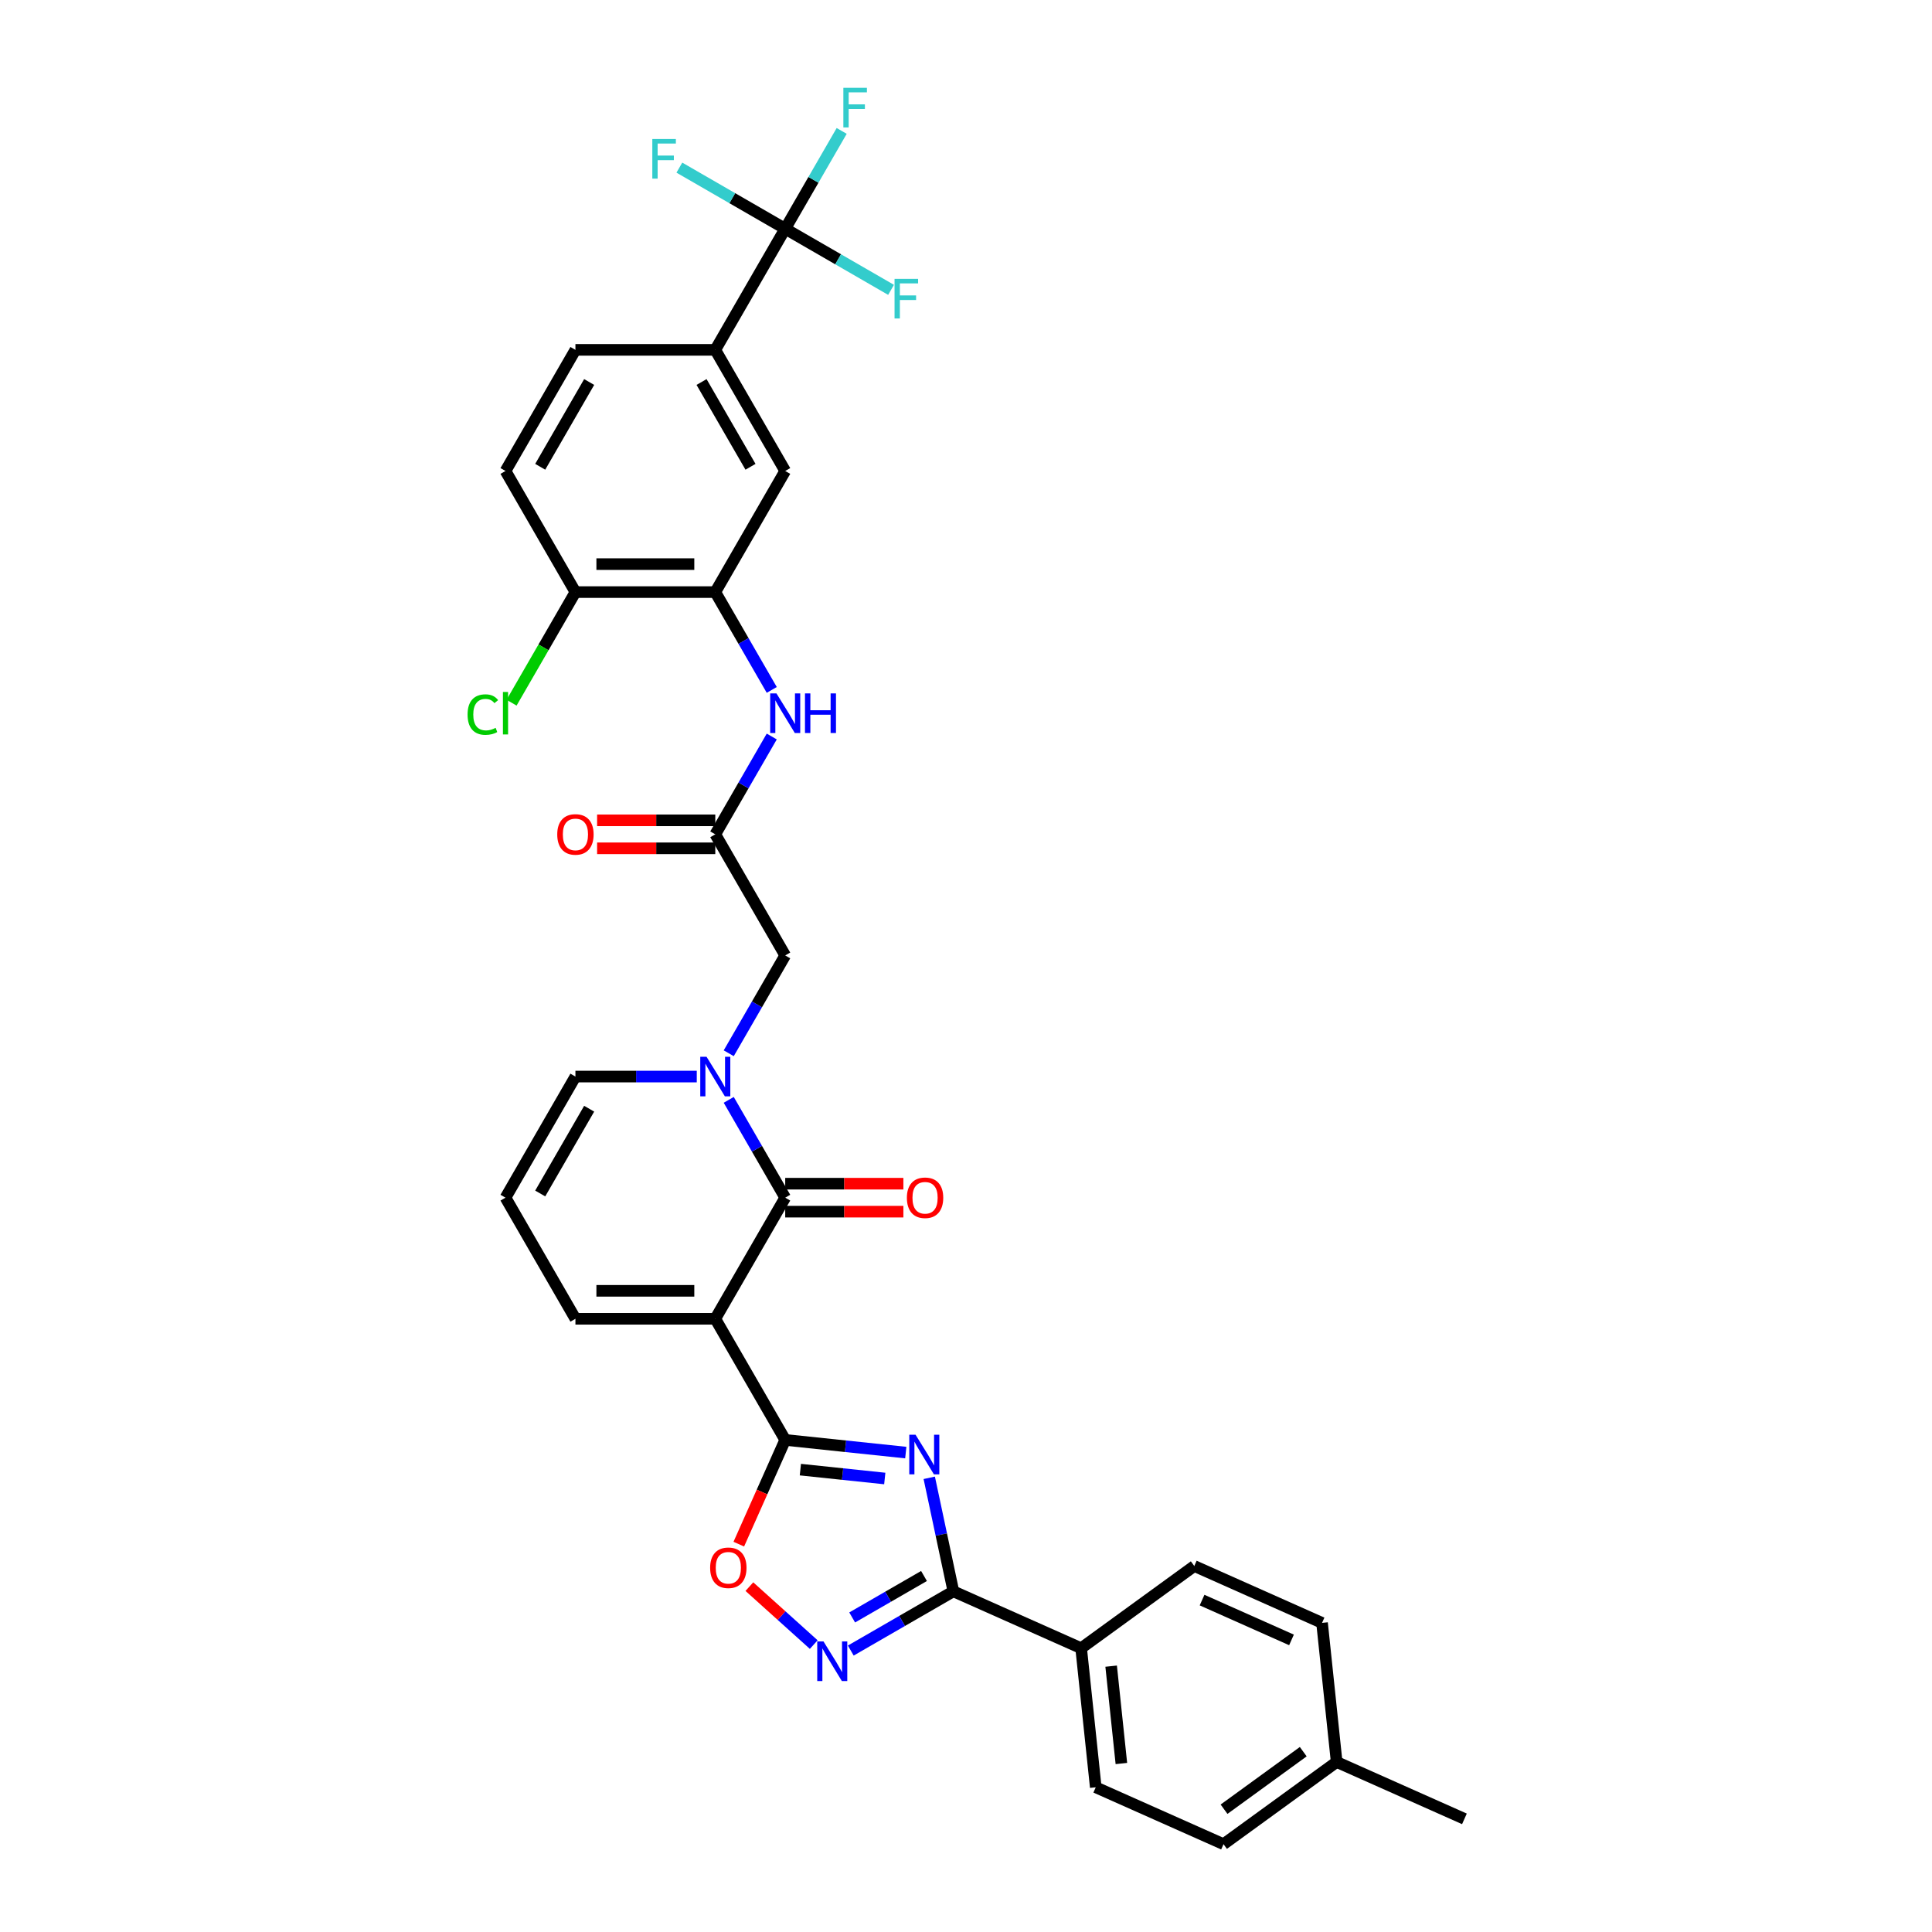 <?xml version='1.0' encoding='iso-8859-1'?>
<svg version='1.1' baseProfile='full'
              xmlns='http://www.w3.org/2000/svg'
                      xmlns:rdkit='http://www.rdkit.org/xml'
                      xmlns:xlink='http://www.w3.org/1999/xlink'
                  xml:space='preserve'
width='1000px' height='1000px' viewBox='0 0 1000 1000'>
<!-- END OF HEADER -->
<rect style='opacity:1.0;fill:#FFFFFF;stroke:none' width='1000' height='1000' x='0' y='0'> </rect>
<path class='bond-1' d='M 370.229,682.605 L 406.423,745.295' style='fill:none;fill-rule:evenodd;stroke:#000000;stroke-width:6px;stroke-linecap:butt;stroke-linejoin:miter;stroke-opacity:1' />
<path class='bond-2' d='M 370.229,682.605 L 406.423,619.915' style='fill:none;fill-rule:evenodd;stroke:#000000;stroke-width:6px;stroke-linecap:butt;stroke-linejoin:miter;stroke-opacity:1' />
<path class='bond-13' d='M 370.229,682.605 L 297.841,682.605' style='fill:none;fill-rule:evenodd;stroke:#000000;stroke-width:6px;stroke-linecap:butt;stroke-linejoin:miter;stroke-opacity:1' />
<path class='bond-13' d='M 359.371,668.127 L 308.699,668.127' style='fill:none;fill-rule:evenodd;stroke:#000000;stroke-width:6px;stroke-linecap:butt;stroke-linejoin:miter;stroke-opacity:1' />
<path class='bond-0' d='M 468.831,751.854 L 437.627,748.575' style='fill:none;fill-rule:evenodd;stroke:#0000FF;stroke-width:6px;stroke-linecap:butt;stroke-linejoin:miter;stroke-opacity:1' />
<path class='bond-0' d='M 437.627,748.575 L 406.423,745.295' style='fill:none;fill-rule:evenodd;stroke:#000000;stroke-width:6px;stroke-linecap:butt;stroke-linejoin:miter;stroke-opacity:1' />
<path class='bond-0' d='M 457.956,765.269 L 436.114,762.973' style='fill:none;fill-rule:evenodd;stroke:#0000FF;stroke-width:6px;stroke-linecap:butt;stroke-linejoin:miter;stroke-opacity:1' />
<path class='bond-0' d='M 436.114,762.973 L 414.271,760.677' style='fill:none;fill-rule:evenodd;stroke:#000000;stroke-width:6px;stroke-linecap:butt;stroke-linejoin:miter;stroke-opacity:1' />
<path class='bond-4' d='M 480.978,764.921 L 487.222,794.295' style='fill:none;fill-rule:evenodd;stroke:#0000FF;stroke-width:6px;stroke-linecap:butt;stroke-linejoin:miter;stroke-opacity:1' />
<path class='bond-4' d='M 487.222,794.295 L 493.465,823.668' style='fill:none;fill-rule:evenodd;stroke:#000000;stroke-width:6px;stroke-linecap:butt;stroke-linejoin:miter;stroke-opacity:1' />
<path class='bond-6' d='M 406.423,745.295 L 394.412,772.272' style='fill:none;fill-rule:evenodd;stroke:#000000;stroke-width:6px;stroke-linecap:butt;stroke-linejoin:miter;stroke-opacity:1' />
<path class='bond-6' d='M 394.412,772.272 L 382.401,799.249' style='fill:none;fill-rule:evenodd;stroke:#FF0000;stroke-width:6px;stroke-linecap:butt;stroke-linejoin:miter;stroke-opacity:1' />
<path class='bond-3' d='M 406.423,619.915 L 391.808,594.6' style='fill:none;fill-rule:evenodd;stroke:#000000;stroke-width:6px;stroke-linecap:butt;stroke-linejoin:miter;stroke-opacity:1' />
<path class='bond-3' d='M 391.808,594.6 L 377.192,569.285' style='fill:none;fill-rule:evenodd;stroke:#0000FF;stroke-width:6px;stroke-linecap:butt;stroke-linejoin:miter;stroke-opacity:1' />
<path class='bond-17' d='M 406.423,627.154 L 437.007,627.154' style='fill:none;fill-rule:evenodd;stroke:#000000;stroke-width:6px;stroke-linecap:butt;stroke-linejoin:miter;stroke-opacity:1' />
<path class='bond-17' d='M 437.007,627.154 L 467.591,627.154' style='fill:none;fill-rule:evenodd;stroke:#FF0000;stroke-width:6px;stroke-linecap:butt;stroke-linejoin:miter;stroke-opacity:1' />
<path class='bond-17' d='M 406.423,612.676 L 437.007,612.676' style='fill:none;fill-rule:evenodd;stroke:#000000;stroke-width:6px;stroke-linecap:butt;stroke-linejoin:miter;stroke-opacity:1' />
<path class='bond-17' d='M 437.007,612.676 L 467.591,612.676' style='fill:none;fill-rule:evenodd;stroke:#FF0000;stroke-width:6px;stroke-linecap:butt;stroke-linejoin:miter;stroke-opacity:1' />
<path class='bond-12' d='M 377.192,545.165 L 391.808,519.85' style='fill:none;fill-rule:evenodd;stroke:#0000FF;stroke-width:6px;stroke-linecap:butt;stroke-linejoin:miter;stroke-opacity:1' />
<path class='bond-12' d='M 391.808,519.85 L 406.423,494.535' style='fill:none;fill-rule:evenodd;stroke:#000000;stroke-width:6px;stroke-linecap:butt;stroke-linejoin:miter;stroke-opacity:1' />
<path class='bond-33' d='M 360.645,557.225 L 329.243,557.225' style='fill:none;fill-rule:evenodd;stroke:#0000FF;stroke-width:6px;stroke-linecap:butt;stroke-linejoin:miter;stroke-opacity:1' />
<path class='bond-33' d='M 329.243,557.225 L 297.841,557.225' style='fill:none;fill-rule:evenodd;stroke:#000000;stroke-width:6px;stroke-linecap:butt;stroke-linejoin:miter;stroke-opacity:1' />
<path class='bond-16' d='M 493.465,823.668 L 559.595,853.111' style='fill:none;fill-rule:evenodd;stroke:#000000;stroke-width:6px;stroke-linecap:butt;stroke-linejoin:miter;stroke-opacity:1' />
<path class='bond-34' d='M 493.465,823.668 L 466.912,838.998' style='fill:none;fill-rule:evenodd;stroke:#000000;stroke-width:6px;stroke-linecap:butt;stroke-linejoin:miter;stroke-opacity:1' />
<path class='bond-34' d='M 466.912,838.998 L 440.359,854.329' style='fill:none;fill-rule:evenodd;stroke:#0000FF;stroke-width:6px;stroke-linecap:butt;stroke-linejoin:miter;stroke-opacity:1' />
<path class='bond-34' d='M 478.261,815.729 L 459.673,826.46' style='fill:none;fill-rule:evenodd;stroke:#000000;stroke-width:6px;stroke-linecap:butt;stroke-linejoin:miter;stroke-opacity:1' />
<path class='bond-34' d='M 459.673,826.46 L 441.086,837.191' style='fill:none;fill-rule:evenodd;stroke:#0000FF;stroke-width:6px;stroke-linecap:butt;stroke-linejoin:miter;stroke-opacity:1' />
<path class='bond-5' d='M 421.191,851.232 L 404.535,836.235' style='fill:none;fill-rule:evenodd;stroke:#0000FF;stroke-width:6px;stroke-linecap:butt;stroke-linejoin:miter;stroke-opacity:1' />
<path class='bond-5' d='M 404.535,836.235 L 387.878,821.237' style='fill:none;fill-rule:evenodd;stroke:#FF0000;stroke-width:6px;stroke-linecap:butt;stroke-linejoin:miter;stroke-opacity:1' />
<path class='bond-7' d='M 406.423,118.395 L 370.229,181.085' style='fill:none;fill-rule:evenodd;stroke:#000000;stroke-width:6px;stroke-linecap:butt;stroke-linejoin:miter;stroke-opacity:1' />
<path class='bond-23' d='M 406.423,118.395 L 421.039,93.08' style='fill:none;fill-rule:evenodd;stroke:#000000;stroke-width:6px;stroke-linecap:butt;stroke-linejoin:miter;stroke-opacity:1' />
<path class='bond-23' d='M 421.039,93.08 L 435.655,67.765' style='fill:none;fill-rule:evenodd;stroke:#33CCCC;stroke-width:6px;stroke-linecap:butt;stroke-linejoin:miter;stroke-opacity:1' />
<path class='bond-24' d='M 406.423,118.395 L 433.816,134.21' style='fill:none;fill-rule:evenodd;stroke:#000000;stroke-width:6px;stroke-linecap:butt;stroke-linejoin:miter;stroke-opacity:1' />
<path class='bond-24' d='M 433.816,134.21 L 461.208,150.025' style='fill:none;fill-rule:evenodd;stroke:#33CCCC;stroke-width:6px;stroke-linecap:butt;stroke-linejoin:miter;stroke-opacity:1' />
<path class='bond-25' d='M 406.423,118.395 L 379.031,102.58' style='fill:none;fill-rule:evenodd;stroke:#000000;stroke-width:6px;stroke-linecap:butt;stroke-linejoin:miter;stroke-opacity:1' />
<path class='bond-25' d='M 379.031,102.58 L 351.638,86.764' style='fill:none;fill-rule:evenodd;stroke:#33CCCC;stroke-width:6px;stroke-linecap:butt;stroke-linejoin:miter;stroke-opacity:1' />
<path class='bond-8' d='M 370.229,306.465 L 384.845,331.78' style='fill:none;fill-rule:evenodd;stroke:#000000;stroke-width:6px;stroke-linecap:butt;stroke-linejoin:miter;stroke-opacity:1' />
<path class='bond-8' d='M 384.845,331.78 L 399.46,357.095' style='fill:none;fill-rule:evenodd;stroke:#0000FF;stroke-width:6px;stroke-linecap:butt;stroke-linejoin:miter;stroke-opacity:1' />
<path class='bond-14' d='M 370.229,306.465 L 406.423,243.775' style='fill:none;fill-rule:evenodd;stroke:#000000;stroke-width:6px;stroke-linecap:butt;stroke-linejoin:miter;stroke-opacity:1' />
<path class='bond-19' d='M 370.229,306.465 L 297.841,306.465' style='fill:none;fill-rule:evenodd;stroke:#000000;stroke-width:6px;stroke-linecap:butt;stroke-linejoin:miter;stroke-opacity:1' />
<path class='bond-19' d='M 359.371,291.987 L 308.699,291.987' style='fill:none;fill-rule:evenodd;stroke:#000000;stroke-width:6px;stroke-linecap:butt;stroke-linejoin:miter;stroke-opacity:1' />
<path class='bond-9' d='M 370.229,431.845 L 406.423,494.535' style='fill:none;fill-rule:evenodd;stroke:#000000;stroke-width:6px;stroke-linecap:butt;stroke-linejoin:miter;stroke-opacity:1' />
<path class='bond-10' d='M 370.229,431.845 L 384.845,406.53' style='fill:none;fill-rule:evenodd;stroke:#000000;stroke-width:6px;stroke-linecap:butt;stroke-linejoin:miter;stroke-opacity:1' />
<path class='bond-10' d='M 384.845,406.53 L 399.46,381.215' style='fill:none;fill-rule:evenodd;stroke:#0000FF;stroke-width:6px;stroke-linecap:butt;stroke-linejoin:miter;stroke-opacity:1' />
<path class='bond-20' d='M 370.229,424.606 L 339.645,424.606' style='fill:none;fill-rule:evenodd;stroke:#000000;stroke-width:6px;stroke-linecap:butt;stroke-linejoin:miter;stroke-opacity:1' />
<path class='bond-20' d='M 339.645,424.606 L 309.061,424.606' style='fill:none;fill-rule:evenodd;stroke:#FF0000;stroke-width:6px;stroke-linecap:butt;stroke-linejoin:miter;stroke-opacity:1' />
<path class='bond-20' d='M 370.229,439.084 L 339.645,439.084' style='fill:none;fill-rule:evenodd;stroke:#000000;stroke-width:6px;stroke-linecap:butt;stroke-linejoin:miter;stroke-opacity:1' />
<path class='bond-20' d='M 339.645,439.084 L 309.061,439.084' style='fill:none;fill-rule:evenodd;stroke:#FF0000;stroke-width:6px;stroke-linecap:butt;stroke-linejoin:miter;stroke-opacity:1' />
<path class='bond-11' d='M 370.229,181.085 L 406.423,243.775' style='fill:none;fill-rule:evenodd;stroke:#000000;stroke-width:6px;stroke-linecap:butt;stroke-linejoin:miter;stroke-opacity:1' />
<path class='bond-11' d='M 363.12,197.727 L 388.456,241.61' style='fill:none;fill-rule:evenodd;stroke:#000000;stroke-width:6px;stroke-linecap:butt;stroke-linejoin:miter;stroke-opacity:1' />
<path class='bond-36' d='M 370.229,181.085 L 297.841,181.085' style='fill:none;fill-rule:evenodd;stroke:#000000;stroke-width:6px;stroke-linecap:butt;stroke-linejoin:miter;stroke-opacity:1' />
<path class='bond-18' d='M 297.841,682.605 L 261.647,619.915' style='fill:none;fill-rule:evenodd;stroke:#000000;stroke-width:6px;stroke-linecap:butt;stroke-linejoin:miter;stroke-opacity:1' />
<path class='bond-15' d='M 297.841,557.225 L 261.647,619.915' style='fill:none;fill-rule:evenodd;stroke:#000000;stroke-width:6px;stroke-linecap:butt;stroke-linejoin:miter;stroke-opacity:1' />
<path class='bond-15' d='M 304.95,573.867 L 279.614,617.75' style='fill:none;fill-rule:evenodd;stroke:#000000;stroke-width:6px;stroke-linecap:butt;stroke-linejoin:miter;stroke-opacity:1' />
<path class='bond-26' d='M 559.595,853.111 L 567.162,925.103' style='fill:none;fill-rule:evenodd;stroke:#000000;stroke-width:6px;stroke-linecap:butt;stroke-linejoin:miter;stroke-opacity:1' />
<path class='bond-26' d='M 575.128,862.396 L 580.425,912.79' style='fill:none;fill-rule:evenodd;stroke:#000000;stroke-width:6px;stroke-linecap:butt;stroke-linejoin:miter;stroke-opacity:1' />
<path class='bond-27' d='M 559.595,853.111 L 618.158,810.562' style='fill:none;fill-rule:evenodd;stroke:#000000;stroke-width:6px;stroke-linecap:butt;stroke-linejoin:miter;stroke-opacity:1' />
<path class='bond-22' d='M 297.841,306.465 L 261.647,243.775' style='fill:none;fill-rule:evenodd;stroke:#000000;stroke-width:6px;stroke-linecap:butt;stroke-linejoin:miter;stroke-opacity:1' />
<path class='bond-28' d='M 297.841,306.465 L 281.315,335.089' style='fill:none;fill-rule:evenodd;stroke:#000000;stroke-width:6px;stroke-linecap:butt;stroke-linejoin:miter;stroke-opacity:1' />
<path class='bond-28' d='M 281.315,335.089 L 264.788,363.713' style='fill:none;fill-rule:evenodd;stroke:#00CC00;stroke-width:6px;stroke-linecap:butt;stroke-linejoin:miter;stroke-opacity:1' />
<path class='bond-21' d='M 297.841,181.085 L 261.647,243.775' style='fill:none;fill-rule:evenodd;stroke:#000000;stroke-width:6px;stroke-linecap:butt;stroke-linejoin:miter;stroke-opacity:1' />
<path class='bond-21' d='M 304.95,197.727 L 279.614,241.61' style='fill:none;fill-rule:evenodd;stroke:#000000;stroke-width:6px;stroke-linecap:butt;stroke-linejoin:miter;stroke-opacity:1' />
<path class='bond-29' d='M 567.162,925.103 L 633.292,954.545' style='fill:none;fill-rule:evenodd;stroke:#000000;stroke-width:6px;stroke-linecap:butt;stroke-linejoin:miter;stroke-opacity:1' />
<path class='bond-30' d='M 618.158,810.562 L 684.288,840.005' style='fill:none;fill-rule:evenodd;stroke:#000000;stroke-width:6px;stroke-linecap:butt;stroke-linejoin:miter;stroke-opacity:1' />
<path class='bond-30' d='M 622.189,828.205 L 668.48,848.815' style='fill:none;fill-rule:evenodd;stroke:#000000;stroke-width:6px;stroke-linecap:butt;stroke-linejoin:miter;stroke-opacity:1' />
<path class='bond-35' d='M 633.292,954.545 L 691.855,911.997' style='fill:none;fill-rule:evenodd;stroke:#000000;stroke-width:6px;stroke-linecap:butt;stroke-linejoin:miter;stroke-opacity:1' />
<path class='bond-35' d='M 633.566,936.45 L 674.561,906.666' style='fill:none;fill-rule:evenodd;stroke:#000000;stroke-width:6px;stroke-linecap:butt;stroke-linejoin:miter;stroke-opacity:1' />
<path class='bond-31' d='M 684.288,840.005 L 691.855,911.997' style='fill:none;fill-rule:evenodd;stroke:#000000;stroke-width:6px;stroke-linecap:butt;stroke-linejoin:miter;stroke-opacity:1' />
<path class='bond-32' d='M 691.855,911.997 L 757.985,941.44' style='fill:none;fill-rule:evenodd;stroke:#000000;stroke-width:6px;stroke-linecap:butt;stroke-linejoin:miter;stroke-opacity:1' />
<path  class='atom-1' d='M 473.883 742.611
L 480.601 753.47
Q 481.267 754.541, 482.338 756.481
Q 483.41 758.421, 483.468 758.537
L 483.468 742.611
L 486.189 742.611
L 486.189 763.112
L 483.381 763.112
L 476.171 751.24
Q 475.331 749.85, 474.434 748.258
Q 473.565 746.665, 473.304 746.173
L 473.304 763.112
L 470.64 763.112
L 470.64 742.611
L 473.883 742.611
' fill='#0000FF'/>
<path  class='atom-4' d='M 365.698 546.975
L 372.415 557.833
Q 373.081 558.904, 374.153 560.844
Q 375.224 562.784, 375.282 562.9
L 375.282 546.975
L 378.004 546.975
L 378.004 567.475
L 375.195 567.475
L 367.985 555.603
Q 367.145 554.214, 366.248 552.621
Q 365.379 551.028, 365.119 550.536
L 365.119 567.475
L 362.455 567.475
L 362.455 546.975
L 365.698 546.975
' fill='#0000FF'/>
<path  class='atom-6' d='M 426.244 849.612
L 432.961 860.47
Q 433.627 861.541, 434.699 863.481
Q 435.77 865.421, 435.828 865.537
L 435.828 849.612
L 438.55 849.612
L 438.55 870.112
L 435.741 870.112
L 428.531 858.241
Q 427.691 856.851, 426.794 855.258
Q 425.925 853.666, 425.665 853.173
L 425.665 870.112
L 423.001 870.112
L 423.001 849.612
L 426.244 849.612
' fill='#0000FF'/>
<path  class='atom-7' d='M 367.57 811.483
Q 367.57 806.56, 370.002 803.81
Q 372.434 801.059, 376.98 801.059
Q 381.526 801.059, 383.959 803.81
Q 386.391 806.56, 386.391 811.483
Q 386.391 816.463, 383.93 819.301
Q 381.468 822.109, 376.98 822.109
Q 372.463 822.109, 370.002 819.301
Q 367.57 816.492, 367.57 811.483
M 376.98 819.793
Q 380.107 819.793, 381.787 817.708
Q 383.495 815.594, 383.495 811.483
Q 383.495 807.458, 381.787 805.431
Q 380.107 803.375, 376.98 803.375
Q 373.853 803.375, 372.145 805.402
Q 370.465 807.429, 370.465 811.483
Q 370.465 815.623, 372.145 817.708
Q 373.853 819.793, 376.98 819.793
' fill='#FF0000'/>
<path  class='atom-11' d='M 401.892 358.905
L 408.609 369.763
Q 409.275 370.834, 410.347 372.774
Q 411.418 374.714, 411.476 374.83
L 411.476 358.905
L 414.198 358.905
L 414.198 379.405
L 411.389 379.405
L 404.179 367.533
Q 403.339 366.143, 402.442 364.551
Q 401.573 362.958, 401.313 362.466
L 401.313 379.405
L 398.649 379.405
L 398.649 358.905
L 401.892 358.905
' fill='#0000FF'/>
<path  class='atom-11' d='M 416.659 358.905
L 419.439 358.905
L 419.439 367.62
L 429.92 367.62
L 429.92 358.905
L 432.7 358.905
L 432.7 379.405
L 429.92 379.405
L 429.92 369.937
L 419.439 369.937
L 419.439 379.405
L 416.659 379.405
L 416.659 358.905
' fill='#0000FF'/>
<path  class='atom-18' d='M 469.401 619.973
Q 469.401 615.05, 471.833 612.3
Q 474.265 609.549, 478.811 609.549
Q 483.357 609.549, 485.79 612.3
Q 488.222 615.05, 488.222 619.973
Q 488.222 624.953, 485.761 627.791
Q 483.299 630.599, 478.811 630.599
Q 474.294 630.599, 471.833 627.791
Q 469.401 624.982, 469.401 619.973
M 478.811 628.283
Q 481.939 628.283, 483.618 626.198
Q 485.326 624.084, 485.326 619.973
Q 485.326 615.948, 483.618 613.921
Q 481.939 611.865, 478.811 611.865
Q 475.684 611.865, 473.976 613.892
Q 472.296 615.919, 472.296 619.973
Q 472.296 624.113, 473.976 626.198
Q 475.684 628.283, 478.811 628.283
' fill='#FF0000'/>
<path  class='atom-21' d='M 288.43 431.903
Q 288.43 426.98, 290.863 424.23
Q 293.295 421.479, 297.841 421.479
Q 302.387 421.479, 304.819 424.23
Q 307.251 426.98, 307.251 431.903
Q 307.251 436.883, 304.79 439.721
Q 302.329 442.529, 297.841 442.529
Q 293.324 442.529, 290.863 439.721
Q 288.43 436.912, 288.43 431.903
M 297.841 440.213
Q 300.968 440.213, 302.647 438.128
Q 304.356 436.014, 304.356 431.903
Q 304.356 427.878, 302.647 425.851
Q 300.968 423.795, 297.841 423.795
Q 294.714 423.795, 293.005 425.822
Q 291.326 427.849, 291.326 431.903
Q 291.326 436.043, 293.005 438.128
Q 294.714 440.213, 297.841 440.213
' fill='#FF0000'/>
<path  class='atom-24' d='M 436.522 45.455
L 448.712 45.455
L 448.712 47.8
L 439.273 47.8
L 439.273 54.025
L 447.67 54.025
L 447.67 56.4
L 439.273 56.4
L 439.273 65.955
L 436.522 65.955
L 436.522 45.455
' fill='#33CCCC'/>
<path  class='atom-25' d='M 463.018 144.339
L 475.208 144.339
L 475.208 146.684
L 465.769 146.684
L 465.769 152.909
L 474.166 152.909
L 474.166 155.284
L 465.769 155.284
L 465.769 164.839
L 463.018 164.839
L 463.018 144.339
' fill='#33CCCC'/>
<path  class='atom-26' d='M 337.638 71.951
L 349.828 71.951
L 349.828 74.296
L 340.389 74.296
L 340.389 80.521
L 348.786 80.521
L 348.786 82.896
L 340.389 82.896
L 340.389 92.451
L 337.638 92.451
L 337.638 71.951
' fill='#33CCCC'/>
<path  class='atom-29' d='M 242.015 369.864
Q 242.015 364.768, 244.389 362.104
Q 246.793 359.411, 251.339 359.411
Q 255.566 359.411, 257.825 362.394
L 255.914 363.957
Q 254.263 361.786, 251.339 361.786
Q 248.241 361.786, 246.59 363.87
Q 244.969 365.926, 244.969 369.864
Q 244.969 373.918, 246.648 376.003
Q 248.356 378.088, 251.657 378.088
Q 253.916 378.088, 256.551 376.727
L 257.361 378.898
Q 256.29 379.593, 254.669 379.999
Q 253.047 380.404, 251.252 380.404
Q 246.793 380.404, 244.389 377.682
Q 242.015 374.96, 242.015 369.864
' fill='#00CC00'/>
<path  class='atom-29' d='M 260.315 358.166
L 262.979 358.166
L 262.979 380.143
L 260.315 380.143
L 260.315 358.166
' fill='#00CC00'/>
</svg>
